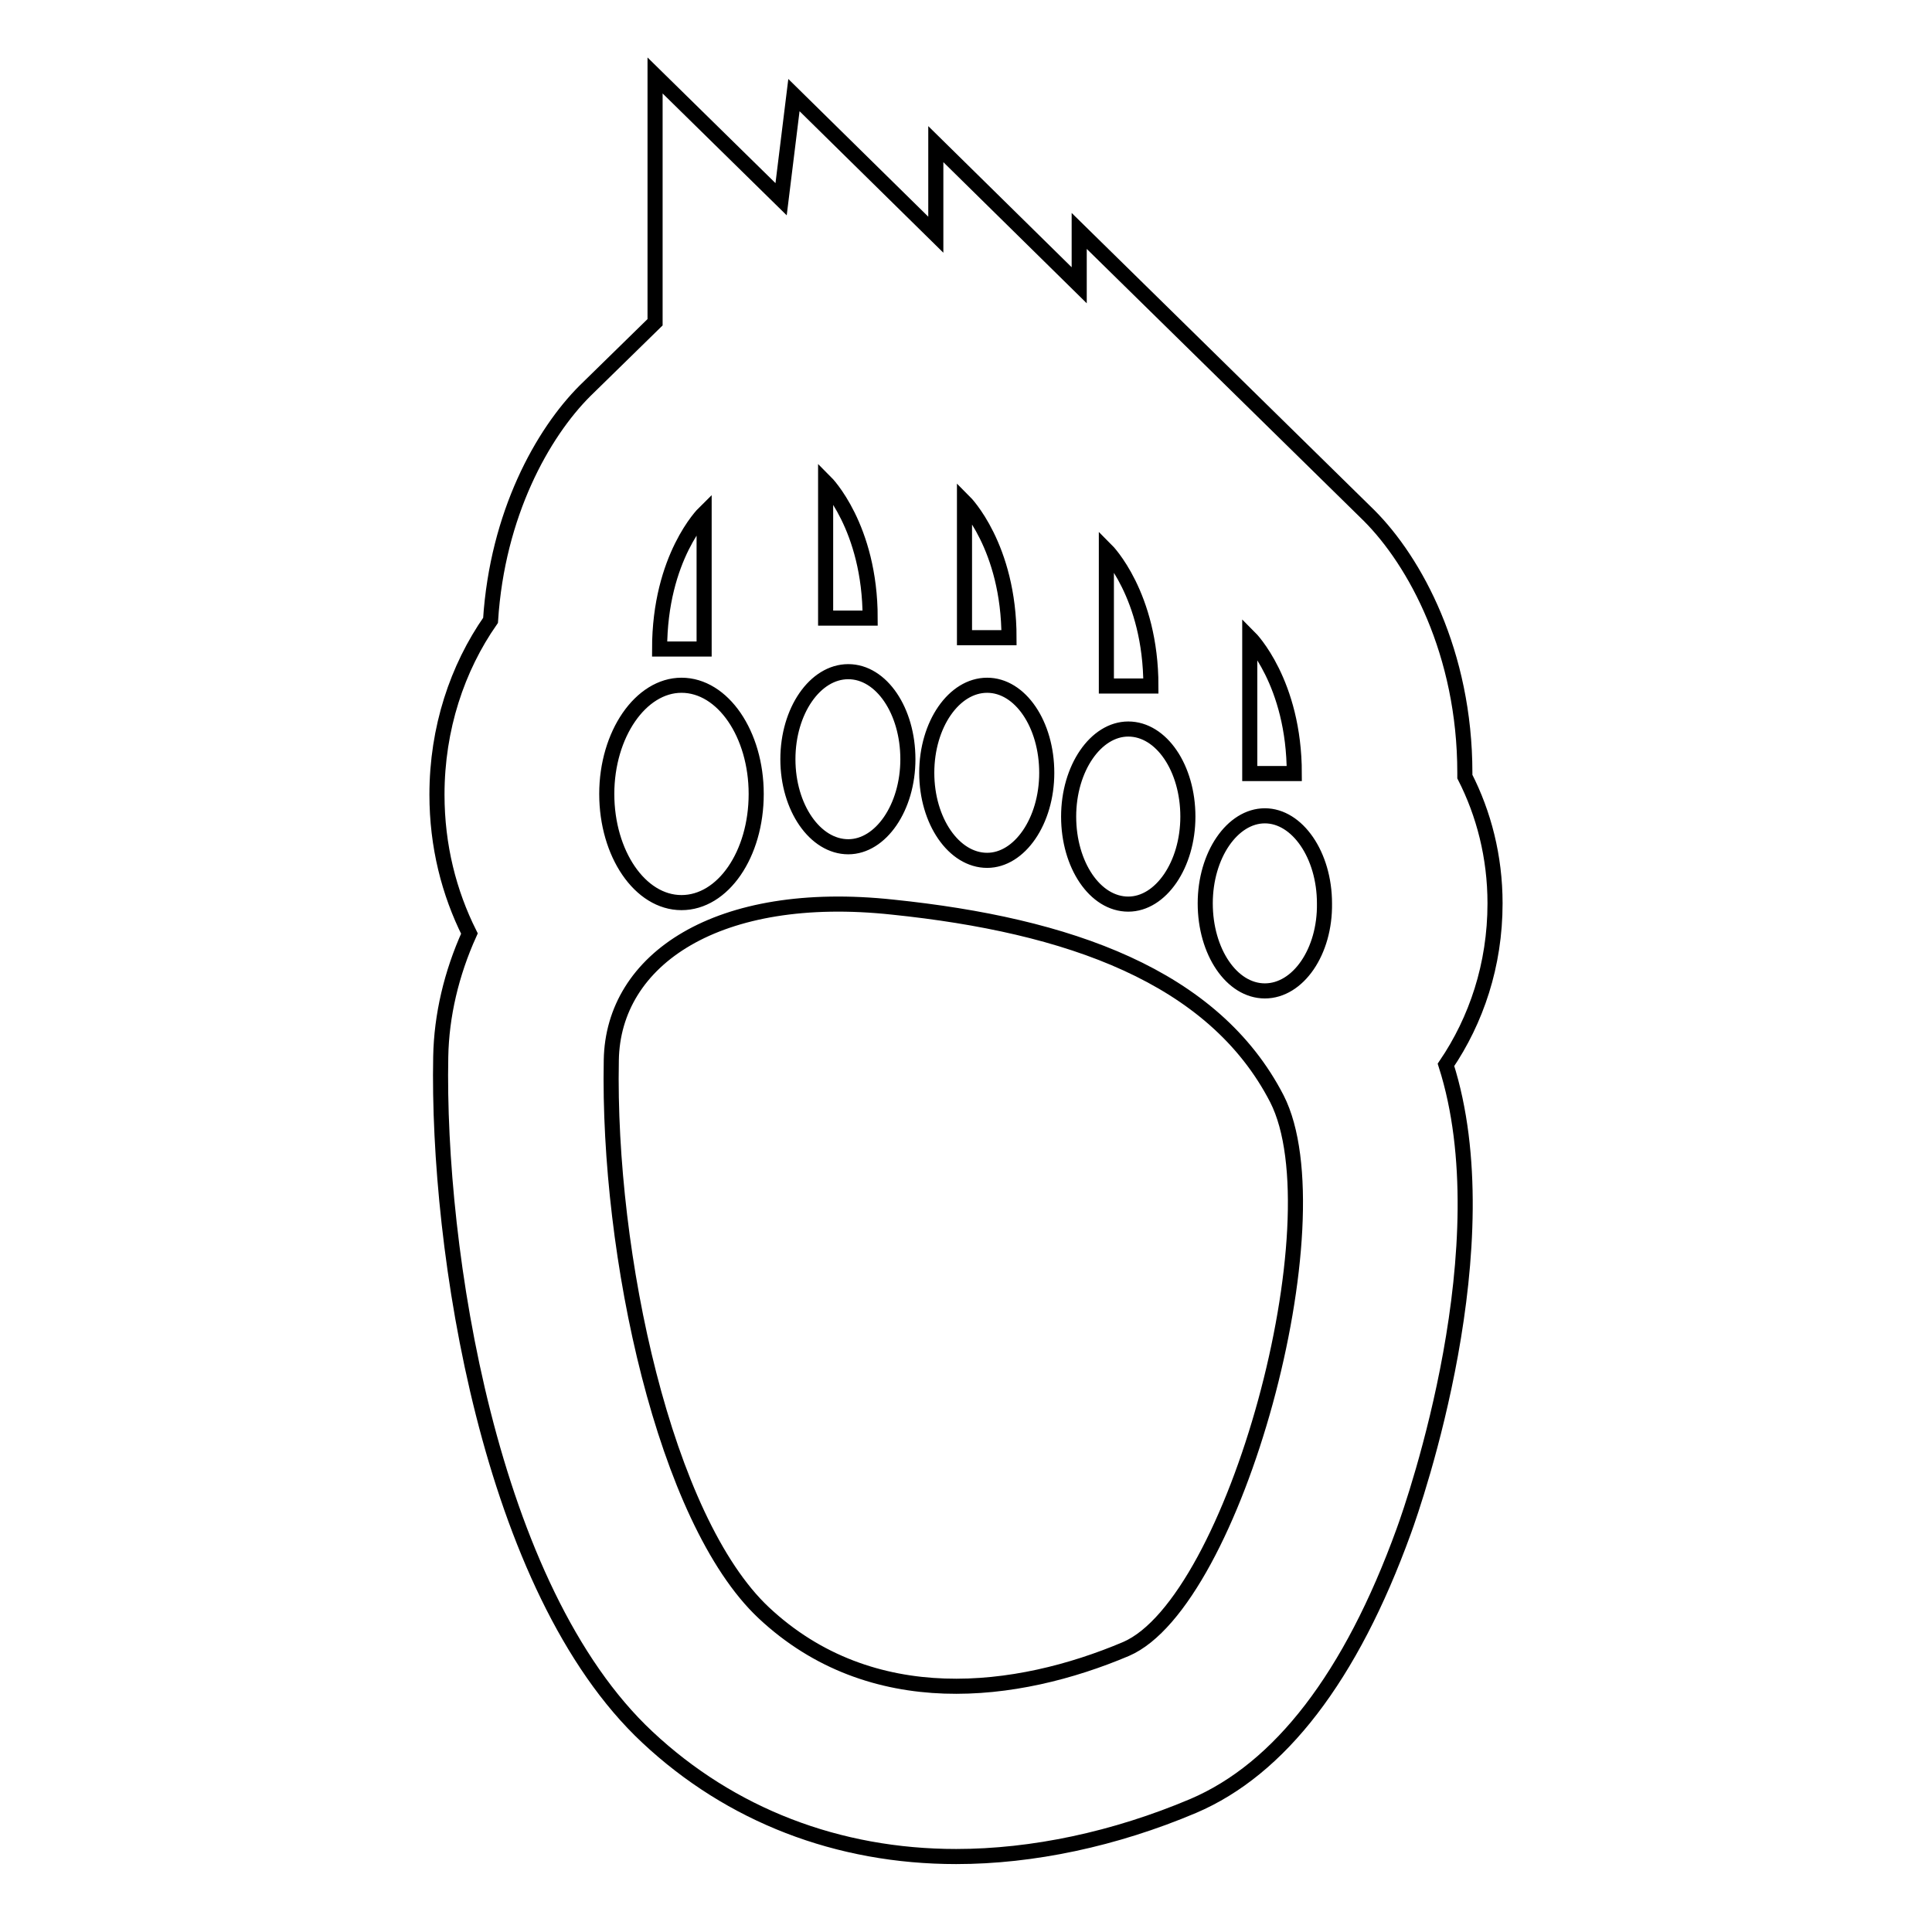 <?xml version="1.0" encoding="utf-8"?>
<!-- Svg Vector Icons : http://www.onlinewebfonts.com/icon -->
<!DOCTYPE svg PUBLIC "-//W3C//DTD SVG 1.1//EN" "http://www.w3.org/Graphics/SVG/1.1/DTD/svg11.dtd">
<svg version="1.1" xmlns="http://www.w3.org/2000/svg" xmlns:xlink="http://www.w3.org/1999/xlink" x="0px" y="0px" viewBox="0 0 256 256" enable-background="new 0 0 256 256" xml:space="preserve">
<g><g><g><path stroke-width="2" fill-opacity="0" stroke="#000000"  d="M198.1,119.7c0-6.2-1.5-11.9-4-16.8v-0.5c0-15.9-6.6-28-12.7-34.1L143,30.6v7.2l-19-18.7v12l-18.8-18.5l-1.7,13.8L86.8,10v32.7l-9.3,9.1C71.9,57.4,65.9,68.1,65,82.2c-4.4,6.3-7.1,14.3-7.1,23.1c0,6.8,1.6,13,4.3,18.4c-2.4,5.3-3.7,10.9-3.8,16.3c-0.5,25.5,6.4,70.6,27.4,90.2C96.8,240.5,111,246,126.7,246c10.1,0,21-2.3,31.4-6.7c11.5-4.9,20.9-17.1,27.9-36.4c1.5-4.1,13.2-38,5.6-61.8C195.6,135.2,198.1,127.9,198.1,119.7z M165.6,84.5c0,0,5.9,5.9,5.9,18h-5.9V84.5z M146.6,72.9c0,0,5.9,5.9,5.9,18h-5.9V72.9z M149.5,96.6c4.4,0,7.9,5.2,7.9,11.6s-3.6,11.6-7.9,11.6c-4.4,0-7.9-5.2-7.9-11.6C141.6,101.8,145.2,96.6,149.5,96.6z M127.8,66.5c0,0,5.9,5.9,5.9,18h-5.9V66.5z M130.8,90.8c4.4,0,7.9,5.2,7.9,11.6s-3.6,11.6-7.9,11.6c-4.4,0-8-5.2-8-11.6C122.8,96,126.4,90.8,130.8,90.8z M109.4,63.9c0,0,5.9,5.9,5.9,18h-5.9V63.9z M112.4,89c4.4,0,7.9,5.2,7.9,11.6c0,6.4-3.6,11.6-7.9,11.6c-4.4,0-8-5.2-8-11.6C104.4,94.2,108,89,112.4,89z M93.3,68v18h-5.9C87.4,73.8,93.3,68,93.3,68z M90.3,90.8c5.5,0,9.9,6.5,9.9,14.4c0,8-4.4,14.4-9.9,14.4s-9.9-6.5-9.9-14.4C80.4,97.3,84.9,90.8,90.3,90.8z M149.2,218.5c-14.4,6.1-33.7,8.6-48-4.8c-13.1-12.3-20.7-47.4-20.2-73.2c0.2-13.4,14.1-22.8,37.3-20.3c23.2,2.4,42.5,9.1,50.9,25.4C177.4,161.7,163.6,212.3,149.2,218.5z M167.6,131.3c-4.4,0-7.9-5.2-7.9-11.6c0-6.4,3.6-11.6,7.9-11.6s7.9,5.2,7.9,11.6C175.6,126.1,172,131.3,167.6,131.3z"/></g><g></g><g></g><g></g><g></g><g></g><g></g><g></g><g></g><g></g><g></g><g></g><g></g><g></g><g></g><g></g></g></g>
</svg>